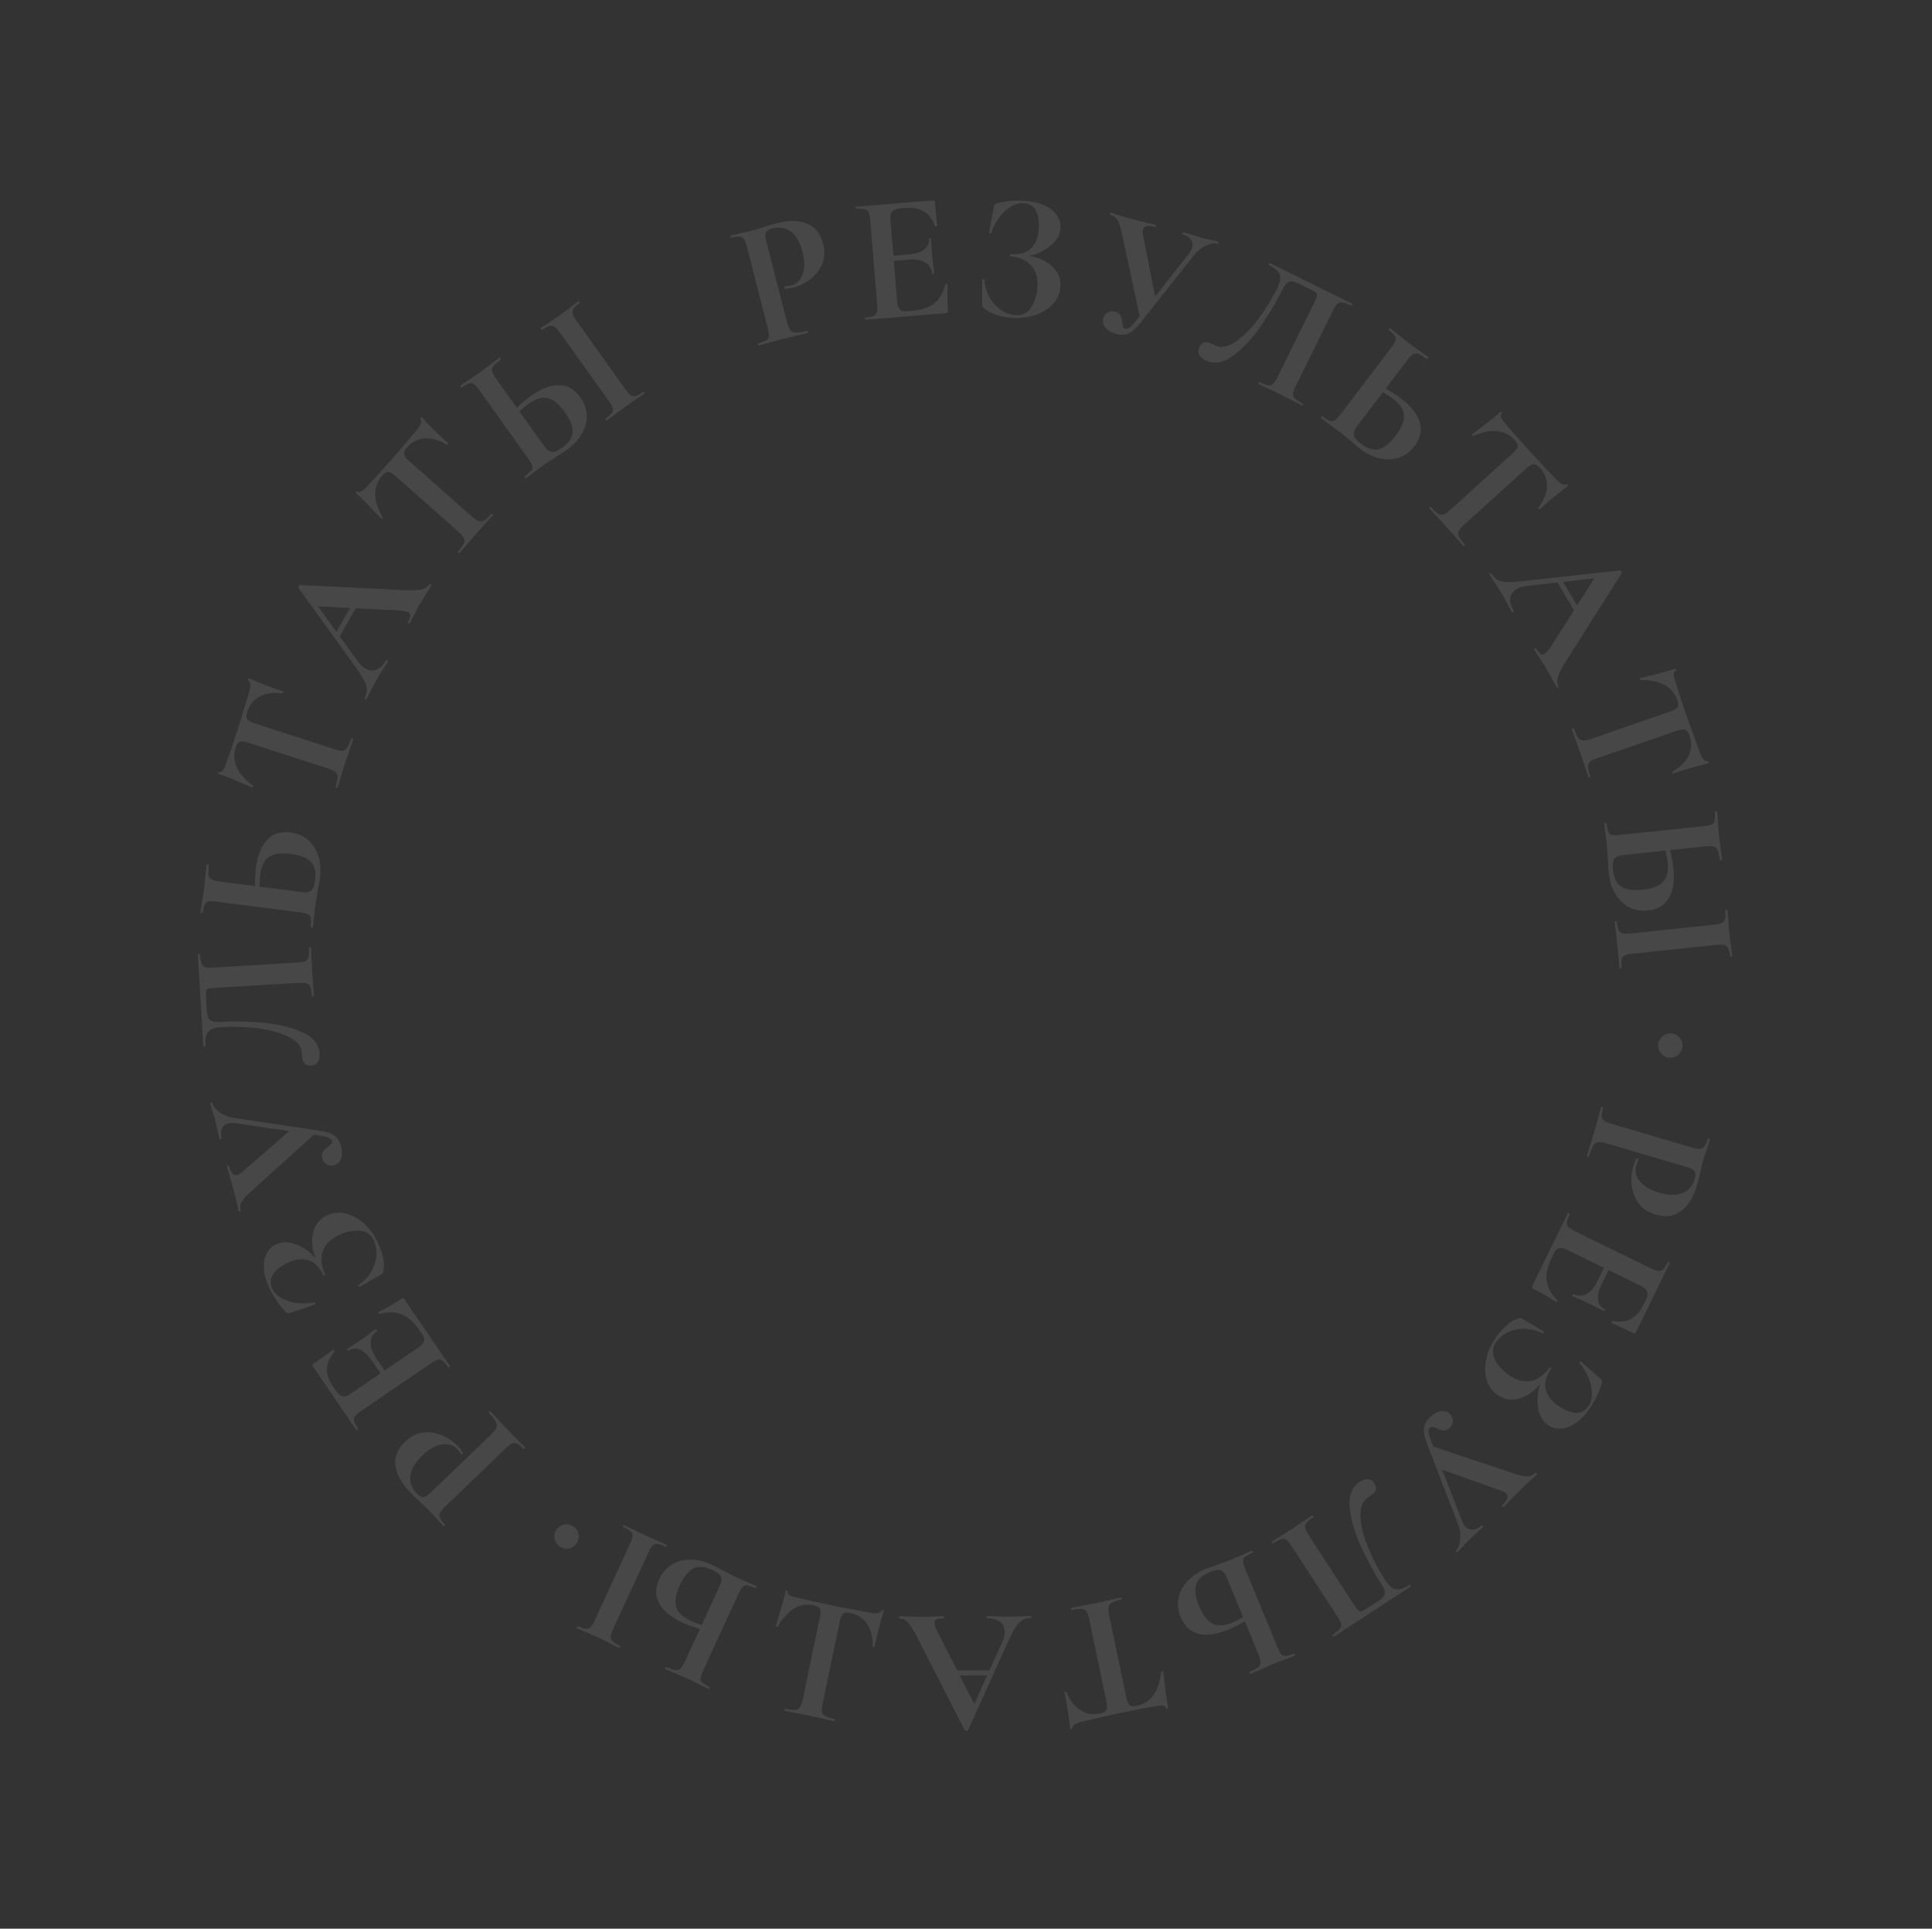 <?xml version="1.0" encoding="UTF-8"?> <svg xmlns="http://www.w3.org/2000/svg" width="571" height="570" viewBox="0 0 571 570" fill="none"><rect x="0" y="0" width="571" height="570" fill="#333333" stroke="none"/> <g opacity="0.1"> <path d="M474.823 337.909C473.725 337.586 472.884 337.469 472.298 337.558C471.747 337.657 471.273 338.002 470.875 338.593C470.468 339.219 470.047 340.27 469.613 341.745C469.583 341.848 469.465 341.869 469.259 341.808C469.053 341.748 468.965 341.666 468.996 341.563C469.409 340.157 469.749 339.064 470.016 338.285L471.384 333.823L472.437 330.051C472.605 329.354 472.86 328.423 473.203 327.256C473.233 327.154 473.351 327.132 473.557 327.193C473.763 327.253 473.851 327.335 473.821 327.438C473.498 328.536 473.352 329.35 473.382 329.881C473.402 330.446 473.627 330.885 474.057 331.198C474.521 331.521 475.268 331.834 476.297 332.136L500.125 339.144C501.154 339.446 501.934 339.583 502.465 339.552C502.995 339.522 503.422 339.275 503.745 338.811C504.102 338.356 504.437 337.598 504.75 336.534C504.78 336.431 504.898 336.41 505.104 336.47C505.31 336.531 505.398 336.613 505.368 336.716L504.514 339.428C503.981 340.986 503.579 342.228 503.306 343.155C503.064 343.978 502.828 344.971 502.598 346.133C502.501 346.59 502.369 347.166 502.201 347.862C502.034 348.558 501.819 349.352 501.557 350.244C500.528 353.744 498.978 356.289 496.907 357.879C494.871 359.48 492.326 359.831 489.272 358.933C487.145 358.307 485.506 357.229 484.353 355.697C483.201 354.165 482.504 352.413 482.264 350.442C482.014 348.504 482.156 346.626 482.691 344.808C482.963 343.882 483.286 343.101 483.66 342.465C483.68 342.396 483.776 342.387 483.947 342.438C484.05 342.468 484.148 342.515 484.241 342.58C484.324 342.679 484.338 342.758 484.283 342.816C483.995 343.29 483.754 343.853 483.563 344.505C483.099 346.083 483.453 347.604 484.625 349.067C485.788 350.565 487.724 351.712 490.435 352.509C493.145 353.306 495.409 353.338 497.228 352.606C499.036 351.907 500.263 350.46 500.909 348.265C501.191 347.304 501.16 346.587 500.815 346.112C500.47 345.638 499.645 345.209 498.342 344.826L474.823 337.909Z" fill="white"></path> <path d="M460.289 384.271C460.354 384.302 460.354 384.382 460.292 384.511C460.244 384.607 460.173 384.672 460.077 384.705C459.998 384.785 459.942 384.818 459.91 384.802C457.561 383.256 455.358 381.981 453.302 380.976C453.045 380.851 452.876 380.708 452.794 380.549C452.745 380.406 452.791 380.189 452.932 379.9L463.341 358.597C463.388 358.5 463.508 358.499 463.7 358.593C463.893 358.688 463.966 358.783 463.919 358.879C463.417 359.908 463.136 360.686 463.077 361.214C463.002 361.775 463.15 362.245 463.522 362.626C463.925 363.022 464.609 363.455 465.573 363.926L487.888 374.829C488.852 375.3 489.598 375.565 490.126 375.624C490.655 375.684 491.117 375.511 491.513 375.108C491.941 374.72 492.399 374.028 492.886 373.032C492.933 372.936 493.053 372.935 493.245 373.029C493.438 373.123 493.511 373.218 493.464 373.315L483.479 393.75C483.322 394.072 483.099 394.162 482.81 394.02L476.353 390.985C476.288 390.953 476.287 390.834 476.349 390.625C476.396 390.449 476.475 390.368 476.587 390.383C478.702 390.779 480.507 390.587 482.004 389.805C483.5 389.024 484.735 387.637 485.708 385.645L486.415 384.199C486.885 383.235 487.022 382.426 486.824 381.772C486.626 381.118 486.093 380.58 485.226 380.156L475.394 375.352L473.439 379.352C472.529 381.216 472.151 382.803 472.307 384.113C472.463 385.423 473.12 386.36 474.276 386.925C474.373 386.973 474.382 387.076 474.303 387.237C474.209 387.43 474.114 387.503 474.017 387.456L469.703 385.288L467.366 384.206C466.242 383.736 465.359 383.345 464.716 383.031C464.652 382.999 464.667 382.887 464.761 382.694C464.855 382.502 464.935 382.421 464.999 382.452C466.316 383.096 467.596 383.084 468.837 382.417C470.095 381.798 471.187 380.54 472.113 378.645L474.044 374.692L463.152 369.37C462.22 368.915 461.443 368.754 460.82 368.888C460.198 369.022 459.698 369.474 459.321 370.245L458.544 371.836C457.319 374.342 456.852 376.601 457.143 378.614C457.433 380.626 458.482 382.512 460.289 384.271Z" fill="white"></path> <path d="M455.277 408.937C453.357 411.257 451.231 412.726 448.899 413.346C446.596 413.987 444.469 413.611 442.519 412.219C440.948 411.096 439.885 409.569 439.332 407.636C438.808 405.723 438.795 403.649 439.294 401.412C439.822 399.196 440.813 397.07 442.267 395.033C443.203 393.723 444.242 392.575 445.385 391.59C446.528 390.605 447.59 389.979 448.571 389.713C448.904 389.555 449.134 389.478 449.263 389.482C449.421 389.507 449.671 389.619 450.011 389.818L456.279 393.503C456.337 393.544 456.329 393.648 456.254 393.815C456.159 394.01 456.057 394.091 455.949 394.058C454.298 393.231 452.581 392.774 450.798 392.687C449.022 392.65 447.37 392.964 445.84 393.629C444.34 394.315 443.132 395.299 442.218 396.579C441.116 398.122 440.94 399.753 441.688 401.474C442.445 403.245 443.784 404.816 445.705 406.188C448.062 407.871 450.285 408.513 452.371 408.114C454.467 407.764 456.325 406.455 457.946 404.184C458.029 404.068 458.158 404.072 458.332 404.197C458.507 404.322 458.553 404.442 458.469 404.559C456.973 406.654 456.414 408.606 456.793 410.414C457.151 412.252 458.334 413.887 460.342 415.321C462.35 416.755 464.127 417.497 465.674 417.547C467.2 417.625 468.44 416.995 469.396 415.657C470.103 414.667 470.46 413.428 470.468 411.94C470.506 410.472 470.198 408.934 469.545 407.326C468.892 405.717 467.958 404.193 466.744 402.755C466.678 402.664 466.711 402.556 466.844 402.431C466.977 402.306 467.072 402.264 467.131 402.306L472.893 407.344C473.201 407.651 473.392 407.876 473.467 408.017C473.542 408.158 473.53 408.391 473.43 408.716C472.615 411.518 471.346 414.126 469.621 416.542C468.249 418.463 466.82 419.881 465.331 420.796C463.872 421.731 462.463 422.197 461.104 422.193C459.753 422.239 458.553 421.888 457.505 421.14C455.847 419.955 454.857 418.172 454.536 415.79C454.216 413.408 454.463 411.123 455.277 408.937Z" fill="white"></path> <path d="M430.695 458.734C430.618 458.809 430.505 458.77 430.355 458.616C430.205 458.463 430.168 458.348 430.245 458.274C430.987 457.549 431.43 456.442 431.575 454.951C431.718 453.511 431.508 452.042 430.944 450.543L421.784 426.725C421.047 424.845 420.737 423.324 420.852 422.162C420.967 421 421.562 419.895 422.636 418.845C423.686 417.821 424.755 417.227 425.844 417.063C426.934 416.899 427.841 417.188 428.565 417.93C429.09 418.467 429.36 419.103 429.377 419.836C429.418 420.595 429.119 421.287 428.48 421.912C427.865 422.512 427.255 422.782 426.649 422.725C426.068 422.692 425.4 422.495 424.646 422.132C424.142 421.923 423.727 421.779 423.399 421.699C423.071 421.67 422.791 421.768 422.561 421.993C422.305 422.243 422.187 422.633 422.206 423.165C422.249 423.722 422.467 424.533 422.859 425.6L423.595 427.506L447.965 435.649C449.502 436.148 450.675 436.377 451.485 436.336C452.294 436.346 453.069 435.988 453.811 435.264C453.863 435.214 453.963 435.266 454.113 435.419C454.263 435.573 454.312 435.674 454.261 435.724C453.698 436.274 453.289 436.649 453.034 436.848C452.216 437.546 451.193 438.495 449.965 439.694C448.148 441.468 446.676 442.955 445.549 444.155C445.242 444.506 444.858 444.906 444.397 445.356C444.346 445.406 444.245 445.354 444.095 445.2C443.946 445.047 443.896 444.945 443.947 444.895C445.534 443.346 445.94 442.175 445.165 441.382C444.865 441.075 444.376 440.803 443.696 440.568L426.244 434.365L432.096 449.419C432.39 450.181 432.762 450.793 433.212 451.253C433.837 451.893 434.579 452.167 435.44 452.077C436.276 452.011 437.115 451.566 437.96 450.741C438.011 450.691 438.112 450.743 438.261 450.896C438.411 451.05 438.461 451.152 438.41 451.202L436.645 452.85C435.623 453.748 434.728 454.572 433.96 455.321C433.397 455.871 432.834 456.471 432.269 457.122L430.695 458.734Z" fill="white"></path> <path d="M401.963 437.865C402.803 437.319 403.604 437.076 404.367 437.134C405.1 437.211 405.71 437.625 406.198 438.374C406.666 439.094 406.797 439.755 406.592 440.358C406.357 440.98 405.91 441.506 405.25 441.935L404.306 442.549C402.687 443.602 401.952 445.488 402.1 448.208C402.218 450.947 402.967 454 404.347 457.369C405.747 460.767 407.432 463.98 409.402 467.007C410.416 468.566 411.427 469.465 412.436 469.705C413.445 469.944 414.819 469.499 416.558 468.368C416.648 468.309 416.751 468.37 416.868 468.55C416.985 468.729 416.999 468.849 416.909 468.907L394.156 483.708C394.096 483.747 394.008 483.677 393.891 483.497C393.774 483.317 393.745 483.208 393.805 483.168C394.824 482.505 395.53 481.918 395.923 481.407C396.305 480.945 396.45 480.446 396.356 479.909C396.233 479.392 395.879 478.684 395.294 477.784L381.751 456.965C381.166 456.066 380.652 455.44 380.21 455.088C379.757 454.785 379.242 454.715 378.665 454.877C378.088 455.039 377.275 455.462 376.225 456.144C376.165 456.183 376.077 456.113 375.96 455.933C375.843 455.753 375.814 455.644 375.874 455.605C376.894 454.942 377.713 454.43 378.332 454.07L381.689 451.95L385.346 449.507C385.926 449.087 386.771 448.516 387.88 447.795C387.94 447.756 388.029 447.826 388.146 448.006C388.263 448.186 388.291 448.295 388.231 448.334C387.182 449.017 386.481 449.579 386.129 450.022C385.747 450.483 385.618 450.973 385.741 451.49C385.834 452.027 386.183 452.76 386.787 453.689L399.979 473.969C400.642 474.988 401.126 475.633 401.431 475.904C401.705 476.195 402.006 476.298 402.335 476.212C402.663 476.127 403.232 475.82 404.041 475.294L407.009 473.363C407.908 472.778 408.534 472.265 408.886 471.822C409.238 471.38 409.363 470.851 409.261 470.234C409.148 469.668 408.761 468.875 408.098 467.856C406.031 464.678 404.087 461.1 402.267 457.122C400.417 453.163 399.3 449.347 398.914 445.672C398.519 442.047 399.535 439.445 401.963 437.865Z" fill="white"></path> <path d="M363.107 481.599C359.602 483.044 356.638 483.453 354.214 482.828C351.804 482.236 350.047 480.6 348.943 477.922C348.153 476.004 347.937 474.121 348.296 472.271C348.669 470.454 349.552 468.794 350.944 467.292C352.303 465.803 354.057 464.616 356.206 463.73C357.066 463.376 358.095 463.01 359.293 462.632C359.723 462.455 360.424 462.186 361.396 461.823C362.382 461.494 363.239 461.18 363.967 460.88L367.12 459.522C367.801 459.203 368.753 458.791 369.976 458.287C370.075 458.246 370.166 458.325 370.248 458.523C370.329 458.722 370.321 458.841 370.222 458.882C369.125 459.412 368.382 459.814 367.993 460.091C367.584 460.414 367.386 460.824 367.398 461.322C367.39 461.867 367.611 462.685 368.061 463.776L377.526 486.738C377.975 487.829 378.372 488.556 378.714 488.918C379.056 489.279 379.486 489.431 380.004 489.372C380.488 489.327 381.306 489.106 382.457 488.709C382.524 488.682 382.597 488.767 382.679 488.966C382.761 489.164 382.769 489.277 382.703 489.304L380.203 490.277C378.787 490.783 377.517 491.268 376.392 491.731C375.301 492.181 373.943 492.779 372.317 493.527L369.51 494.742C369.444 494.769 369.37 494.683 369.289 494.485C369.207 494.287 369.199 494.174 369.265 494.147C370.527 493.549 371.379 493.082 371.821 492.745C372.262 492.408 372.503 491.961 372.544 491.403C372.584 490.844 372.38 490.02 371.93 488.929L367.903 479.158C366.161 480.186 364.562 481 363.107 481.599ZM357.61 464.602C355.329 465.543 353.954 466.806 353.486 468.391C353.031 470.01 353.335 472.108 354.398 474.687C355.488 477.332 356.791 479.039 358.307 479.807C359.803 480.621 361.774 480.524 364.221 479.516C365.081 479.161 366.138 478.629 367.392 477.919L362.507 466.065C362.098 465.074 361.56 464.425 360.892 464.12C360.192 463.828 359.098 463.989 357.61 464.602Z" fill="white"></path> <path d="M335.93 504.14C340.095 503.268 342.52 499.929 343.205 494.123C343.218 494.01 343.312 493.936 343.487 493.899C343.669 493.898 343.772 493.949 343.794 494.054C343.947 495.484 344.166 497.319 344.453 499.561C344.747 501.838 345.011 503.536 345.245 504.657C345.282 504.832 345.213 504.937 345.038 504.974C344.828 505.018 344.704 504.952 344.668 504.777C344.507 504.007 343.428 503.831 341.433 504.249C338.401 504.774 334.872 505.457 330.847 506.3C328.782 506.732 326.601 507.225 324.306 507.779L320.746 508.578C319.416 508.857 318.472 509.146 317.913 509.445C317.32 509.752 316.991 510.186 316.926 510.748C316.92 510.895 316.83 510.987 316.655 511.024C316.445 511.068 316.325 511.02 316.296 510.88C316.181 509.808 315.952 508.102 315.608 505.763C315.23 503.43 314.894 501.564 314.601 500.164C314.579 500.059 314.655 499.988 314.83 499.952C315.005 499.915 315.121 499.945 315.178 500.043C316.268 502.629 317.669 504.436 319.382 505.466C321.103 506.531 323.014 506.843 325.114 506.404C326.129 506.191 326.764 505.821 327.019 505.293C327.246 504.807 327.231 503.951 326.975 502.726L321.909 478.521C321.682 477.436 321.412 476.67 321.1 476.224C320.787 475.778 320.315 475.53 319.683 475.48C319.051 475.429 318.088 475.539 316.793 475.81C316.688 475.832 316.613 475.738 316.569 475.528C316.525 475.318 316.556 475.202 316.661 475.18C317.921 474.917 318.922 474.725 319.665 474.606L324.034 473.747L328.276 472.804C329.003 472.615 330.015 472.386 331.31 472.114C331.415 472.092 331.489 472.186 331.533 472.397C331.577 472.607 331.547 472.723 331.442 472.745C330.182 473.008 329.272 473.29 328.714 473.589C328.121 473.896 327.77 474.317 327.663 474.851C327.527 475.427 327.57 476.24 327.79 477.29L332.877 501.6C333.127 502.79 333.453 503.562 333.855 503.917C334.258 504.271 334.95 504.345 335.93 504.14Z" fill="white"></path> <path d="M265.955 478.313C265.776 478.314 265.686 478.207 265.686 477.992C265.685 477.777 265.774 477.67 265.953 477.67C266.668 477.668 267.777 477.701 269.279 477.768C270.853 477.836 271.979 477.869 272.659 477.867C273.553 477.865 274.644 477.826 275.931 477.751C277.147 477.677 278.112 477.639 278.827 477.637C278.97 477.636 279.042 477.744 279.043 477.958C279.043 478.173 278.972 478.28 278.829 478.281C277.899 478.283 277.238 478.374 276.845 478.554C276.416 478.769 276.203 479.128 276.204 479.628C276.205 480.236 276.566 481.254 277.284 482.683L282.891 493.666L292.44 493.641L296.227 485.21C296.689 484.172 296.919 483.205 296.917 482.311C296.913 481.024 296.464 480.024 295.568 479.311C294.636 478.598 293.402 478.243 291.864 478.247C291.685 478.248 291.596 478.141 291.595 477.926C291.594 477.712 291.684 477.604 291.862 477.604C292.506 477.602 293.436 477.635 294.652 477.704C296.011 477.772 297.191 477.805 298.193 477.802C299.158 477.8 300.32 477.761 301.679 477.686C302.895 477.611 303.878 477.573 304.629 477.571C304.772 477.571 304.844 477.678 304.845 477.893C304.845 478.107 304.774 478.215 304.631 478.215C303.63 478.217 302.79 478.416 302.111 478.811C301.433 479.242 300.755 479.977 300.078 481.016C299.402 482.091 298.601 483.666 297.676 485.743L286.101 511.36C286.03 511.467 285.869 511.521 285.619 511.522C285.333 511.522 285.172 511.469 285.136 511.362L271.658 485.004C270.4 482.468 269.358 480.718 268.533 479.755C267.708 478.792 266.849 478.311 265.955 478.313ZM291.746 495.145L283.646 495.166L287.959 503.63L291.746 495.145Z" fill="white"></path> <path d="M240.52 474.438C236.354 473.572 232.796 475.663 229.847 480.711C229.79 480.809 229.674 480.84 229.499 480.803C229.331 480.732 229.258 480.644 229.28 480.539C229.711 479.167 230.244 477.397 230.877 475.228C231.518 473.023 231.955 471.361 232.188 470.24C232.225 470.065 232.33 469.996 232.506 470.032C232.716 470.076 232.802 470.185 232.766 470.36C232.606 471.131 233.524 471.723 235.519 472.138C238.509 472.87 242.016 473.654 246.043 474.491C248.109 474.921 250.304 475.341 252.63 475.751L256.212 476.441C257.542 476.718 258.523 476.831 259.155 476.779C259.822 476.735 260.297 476.469 260.581 475.98C260.645 475.847 260.765 475.799 260.94 475.836C261.15 475.879 261.241 475.971 261.212 476.111C260.888 477.14 260.416 478.795 259.795 481.077C259.21 483.366 258.772 485.21 258.48 486.611C258.458 486.716 258.36 486.75 258.185 486.714C258.01 486.677 257.916 486.603 257.903 486.491C257.938 483.686 257.376 481.469 256.217 479.84C255.066 478.176 253.44 477.125 251.339 476.688C250.324 476.477 249.594 476.563 249.149 476.945C248.746 477.3 248.418 478.09 248.163 479.315L243.128 503.526C242.902 504.612 242.844 505.421 242.952 505.955C243.06 506.489 243.393 506.906 243.952 507.204C244.511 507.503 245.438 507.787 246.734 508.057C246.839 508.079 246.869 508.194 246.826 508.405C246.782 508.615 246.708 508.709 246.603 508.687C245.342 508.425 244.348 508.2 243.62 508.012L239.272 507.053L235.007 506.221C234.264 506.103 233.245 505.909 231.95 505.64C231.845 505.618 231.814 505.502 231.858 505.292C231.901 505.082 231.976 504.988 232.081 505.01C233.341 505.272 234.287 505.377 234.919 505.326C235.586 505.282 236.075 505.037 236.387 504.59C236.741 504.116 237.028 503.354 237.246 502.303L242.302 477.987C242.55 476.797 242.56 475.958 242.332 475.473C242.104 474.987 241.5 474.642 240.52 474.438Z" fill="white"></path> <path d="M201.795 479.568C198.352 477.982 196.035 476.088 194.844 473.886C193.639 471.717 193.642 469.316 194.854 466.685C195.722 464.801 196.956 463.362 198.556 462.367C200.141 461.404 201.958 460.922 204.006 460.92C206.022 460.903 208.085 461.381 210.197 462.354C211.041 462.743 212.009 463.248 213.101 463.869C213.524 464.064 214.198 464.394 215.125 464.86C216.037 465.359 216.851 465.773 217.565 466.103L220.706 467.49C221.403 467.772 222.352 468.189 223.554 468.743C223.652 468.788 223.655 468.908 223.566 469.103C223.476 469.298 223.382 469.373 223.285 469.328C222.151 468.884 221.35 468.614 220.883 468.517C220.368 468.437 219.932 468.571 219.575 468.918C219.171 469.283 218.722 470.002 218.228 471.074L207.837 493.632C207.344 494.704 207.081 495.488 207.049 495.985C207.017 496.483 207.198 496.901 207.593 497.24C207.955 497.565 208.674 498.014 209.748 498.587C209.813 498.617 209.801 498.73 209.711 498.924C209.621 499.119 209.544 499.202 209.479 499.172L207.065 498.001C205.731 497.308 204.511 496.707 203.407 496.198C202.335 495.704 200.972 495.116 199.318 494.433L196.519 493.202C196.454 493.172 196.466 493.06 196.556 492.865C196.646 492.67 196.723 492.588 196.788 492.618C198.085 493.136 199.007 493.443 199.554 493.537C200.101 493.632 200.593 493.504 201.03 493.154C201.466 492.804 201.932 492.093 202.425 491.021L206.847 481.423C204.908 480.845 203.224 480.227 201.795 479.568ZM210.513 463.976C208.271 462.944 206.41 462.795 204.93 463.531C203.434 464.299 202.103 465.949 200.936 468.483C199.739 471.081 199.375 473.197 199.843 474.83C200.264 476.481 201.676 477.86 204.08 478.967C204.924 479.356 206.034 479.769 207.408 480.205L212.771 468.56C213.22 467.586 213.33 466.75 213.099 466.053C212.836 465.342 211.974 464.649 210.513 463.976ZM186.169 456.306C186.633 455.299 186.888 454.531 186.935 454.002C186.983 453.472 186.816 453.021 186.436 452.65C186.024 452.263 185.298 451.83 184.258 451.351C184.161 451.306 184.157 451.186 184.247 450.991C184.337 450.797 184.43 450.722 184.528 450.766C185.6 451.26 186.437 451.665 187.039 451.982L190.719 453.737L194.347 455.349C195.012 455.615 195.896 456.003 197.001 456.512C197.066 456.542 197.053 456.654 196.963 456.849C196.874 457.044 196.796 457.126 196.731 457.096C195.692 456.618 194.891 456.347 194.329 456.285C193.767 456.223 193.3 456.382 192.928 456.762C192.509 457.16 192.075 457.846 191.626 458.82L181.235 481.378C180.786 482.353 180.555 483.112 180.54 483.657C180.493 484.186 180.676 484.645 181.088 485.031C181.485 485.451 182.204 485.9 183.243 486.378C183.308 486.408 183.296 486.521 183.206 486.716C183.116 486.911 183.039 486.993 182.974 486.963L180.365 485.703C178.901 484.949 177.714 484.363 176.805 483.944C175.798 483.48 174.532 482.937 173.008 482.314L170.501 481.218C170.404 481.173 170.4 481.053 170.49 480.858C170.579 480.663 170.673 480.588 170.77 480.633C171.777 481.097 172.569 481.344 173.146 481.373C173.723 481.403 174.205 481.211 174.592 480.799C174.964 480.419 175.374 479.742 175.823 478.767L186.169 456.306Z" fill="white"></path> <path d="M145.166 423.914C145.99 423.121 146.509 422.448 146.722 421.896C146.909 421.368 146.845 420.785 146.528 420.147C146.187 419.483 145.483 418.597 144.417 417.488C144.343 417.411 144.383 417.298 144.537 417.149C144.692 417.001 144.806 416.965 144.881 417.042C145.897 418.099 146.678 418.936 147.222 419.553L150.42 422.953L153.173 425.738C153.695 426.229 154.377 426.912 155.22 427.788C155.295 427.866 155.255 427.979 155.1 428.127C154.945 428.276 154.831 428.312 154.757 428.235C153.963 427.41 153.328 426.879 152.852 426.642C152.352 426.38 151.859 426.358 151.374 426.576C150.864 426.819 150.222 427.312 149.449 428.056L131.551 445.277C130.778 446.021 130.273 446.63 130.037 447.106C129.8 447.582 129.803 448.076 130.046 448.586C130.263 449.122 130.756 449.789 131.525 450.587C131.599 450.665 131.559 450.778 131.405 450.927C131.25 451.075 131.135 451.111 131.061 451.034L129.129 448.948C128.039 447.713 127.16 446.747 126.491 446.052C125.896 445.433 125.15 444.736 124.255 443.96C123.907 443.65 123.472 443.249 122.95 442.759C122.428 442.268 121.845 441.688 121.201 441.018C118.671 438.389 117.229 435.782 116.875 433.195C116.494 430.633 117.451 428.249 119.744 426.042C121.342 424.505 123.091 423.615 124.993 423.374C126.895 423.132 128.761 423.396 130.593 424.165C132.399 424.908 133.96 425.962 135.274 427.328C135.943 428.024 136.462 428.691 136.829 429.331C136.878 429.382 136.839 429.47 136.71 429.594C136.632 429.668 136.543 429.73 136.441 429.778C136.314 429.801 136.238 429.774 136.215 429.698C135.946 429.212 135.576 428.725 135.105 428.235C133.964 427.05 132.468 426.604 130.616 426.897C128.739 427.164 126.783 428.277 124.747 430.236C122.711 432.195 121.561 434.145 121.296 436.088C121.006 438.004 121.654 439.787 123.241 441.437C123.935 442.158 124.574 442.487 125.157 442.422C125.74 442.357 126.521 441.854 127.5 440.912L145.166 423.914Z" fill="white"></path> <path d="M112.179 388.341C112.12 388.382 112.05 388.343 111.97 388.225C111.909 388.136 111.888 388.042 111.907 387.943C111.876 387.834 111.876 387.769 111.905 387.749C114.411 386.473 116.61 385.19 118.5 383.901C118.737 383.739 118.944 383.663 119.123 383.671C119.272 383.699 119.437 383.846 119.619 384.112L132.978 403.7C133.038 403.789 132.98 403.894 132.802 404.015C132.625 404.135 132.506 404.152 132.446 404.063C131.801 403.117 131.264 402.488 130.834 402.175C130.384 401.833 129.902 401.729 129.387 401.863C128.844 402.018 128.128 402.397 127.242 403.002L106.723 416.996C105.837 417.6 105.237 418.117 104.924 418.547C104.611 418.977 104.532 419.464 104.687 420.008C104.812 420.572 105.187 421.312 105.811 422.228C105.872 422.316 105.813 422.421 105.636 422.542C105.459 422.663 105.34 422.679 105.279 422.59L92.464 403.8C92.263 403.504 92.295 403.266 92.561 403.085L98.395 398.976C98.454 398.936 98.559 398.994 98.709 399.151C98.839 399.279 98.87 399.388 98.802 399.478C97.41 401.119 96.684 402.783 96.623 404.47C96.561 406.157 97.155 407.916 98.404 409.748L99.311 411.078C99.915 411.964 100.551 412.483 101.217 412.635C101.883 412.786 102.615 412.59 103.413 412.046L112.453 405.88L109.945 402.202C108.776 400.489 107.584 399.375 106.368 398.862C105.153 398.349 104.013 398.456 102.95 399.181C102.861 399.242 102.766 399.198 102.666 399.05C102.545 398.873 102.529 398.754 102.617 398.694L106.636 396.018L108.733 394.523C109.697 393.778 110.475 393.205 111.066 392.802C111.125 392.762 111.215 392.83 111.336 393.007C111.457 393.185 111.487 393.293 111.428 393.334C110.217 394.16 109.594 395.277 109.559 396.686C109.475 398.086 110.027 399.657 111.216 401.4L113.694 405.034L123.71 398.204C124.567 397.619 125.091 397.023 125.283 396.416C125.475 395.809 125.329 395.151 124.846 394.442L123.848 392.98C122.277 390.675 120.545 389.151 118.652 388.407C116.76 387.663 114.602 387.641 112.179 388.341Z" fill="white"></path> <path d="M93.272 371.876C92.202 369.061 91.972 366.486 92.583 364.152C93.162 361.833 94.538 360.168 96.711 359.159C98.463 358.345 100.315 358.175 102.27 358.647C104.192 359.135 106.002 360.147 107.702 361.684C109.369 363.236 110.73 365.147 111.785 367.417C112.463 368.877 112.948 370.347 113.241 371.827C113.535 373.308 113.555 374.54 113.303 375.525C113.276 375.892 113.229 376.131 113.162 376.241C113.063 376.366 112.842 376.528 112.5 376.726L106.204 380.36C106.139 380.39 106.052 380.332 105.945 380.185C105.822 380.005 105.801 379.877 105.884 379.799C107.417 378.771 108.662 377.503 109.617 375.995C110.525 374.469 111.067 372.877 111.243 371.218C111.386 369.574 111.127 368.038 110.464 366.611C109.666 364.892 108.333 363.934 106.467 363.736C104.553 363.521 102.526 363.911 100.385 364.905C97.758 366.125 96.104 367.741 95.421 369.754C94.692 371.748 94.915 374.011 96.09 376.541C96.15 376.67 96.083 376.781 95.888 376.871C95.694 376.961 95.566 376.942 95.506 376.812C94.421 374.477 92.999 373.028 91.239 372.465C89.465 371.87 87.458 372.092 85.22 373.131C82.982 374.171 81.46 375.351 80.654 376.672C79.833 377.96 79.769 379.35 80.462 380.842C80.974 381.945 81.876 382.867 83.166 383.608C84.424 384.364 85.914 384.855 87.636 385.081C89.357 385.306 91.143 385.246 92.993 384.899C93.105 384.887 93.183 384.969 93.226 385.146C93.269 385.323 93.258 385.427 93.193 385.457L85.968 387.985C85.549 388.101 85.259 388.156 85.099 388.152C84.939 388.147 84.743 388.021 84.51 387.775C82.474 385.684 80.831 383.293 79.581 380.601C78.587 378.46 78.059 376.517 77.997 374.771C77.903 373.04 78.193 371.585 78.867 370.404C79.494 369.206 80.391 368.336 81.558 367.794C83.407 366.935 85.446 366.954 87.677 367.85C89.907 368.747 91.772 370.088 93.272 371.876Z" fill="white"></path> <path d="M62.127 326.137C62.1 326.033 62.19 325.954 62.398 325.899C62.605 325.844 62.722 325.869 62.75 325.973C63.015 326.975 63.76 327.906 64.986 328.766C66.168 329.6 67.55 330.141 69.132 330.389L94.373 334.15C96.372 334.435 97.849 334.914 98.803 335.586C99.757 336.259 100.427 337.321 100.81 338.773C101.185 340.191 101.175 341.414 100.781 342.443C100.388 343.472 99.689 344.119 98.687 344.384C97.961 344.576 97.274 344.498 96.628 344.151C95.947 343.813 95.492 343.212 95.263 342.348C95.044 341.518 95.109 340.854 95.458 340.354C95.772 339.864 96.273 339.381 96.961 338.903C97.39 338.568 97.72 338.277 97.951 338.031C98.138 337.76 98.191 337.468 98.108 337.157C98.017 336.811 97.736 336.516 97.264 336.271C96.757 336.035 95.944 335.824 94.822 335.64L92.802 335.342L73.71 352.538C72.519 353.63 71.742 354.538 71.378 355.263C70.971 355.962 70.9 356.813 71.165 357.816C71.184 357.885 71.089 357.947 70.882 358.002C70.674 358.057 70.561 358.049 70.543 357.98C70.342 357.22 70.218 356.679 70.17 356.359C69.965 355.303 69.643 353.946 69.205 352.286C68.556 349.831 67.987 347.818 67.497 346.246C67.344 345.805 67.185 345.274 67.02 344.652C67.002 344.583 67.097 344.521 67.304 344.466C67.512 344.411 67.625 344.418 67.643 344.487C68.209 346.631 69.028 347.561 70.1 347.278C70.515 347.168 70.993 346.876 71.533 346.4L85.527 334.268L69.544 331.945C68.735 331.826 68.02 331.848 67.398 332.013C66.533 332.241 65.929 332.752 65.584 333.546C65.23 334.306 65.203 335.256 65.505 336.397C65.523 336.466 65.428 336.528 65.221 336.583C65.013 336.638 64.901 336.63 64.882 336.561L64.317 334.214C64.039 332.882 63.763 331.697 63.489 330.66C63.288 329.899 63.043 329.113 62.755 328.302L62.127 326.137Z" fill="white"></path> <path d="M94.456 311.488C94.515 312.488 94.331 313.305 93.903 313.939C93.473 314.538 92.812 314.864 91.919 314.917C91.063 314.968 90.423 314.756 90.001 314.28C89.576 313.767 89.34 313.119 89.293 312.333L89.226 311.209C89.111 309.281 87.835 307.709 85.398 306.494C82.959 305.242 79.934 304.383 76.324 303.918C72.678 303.455 69.052 303.331 65.447 303.546C63.59 303.657 62.309 304.092 61.602 304.851C60.895 305.609 60.603 307.024 60.726 309.094C60.733 309.202 60.629 309.261 60.415 309.274C60.2 309.287 60.09 309.24 60.084 309.133L58.467 282.038C58.462 281.967 58.568 281.924 58.782 281.912C58.996 281.899 59.105 281.928 59.109 282C59.182 283.213 59.343 284.117 59.594 284.711C59.806 285.272 60.169 285.644 60.681 285.829C61.192 285.977 61.982 286.02 63.053 285.956L87.846 284.476C88.917 284.412 89.715 284.275 90.239 284.065C90.726 283.821 91.042 283.408 91.186 282.826C91.331 282.244 91.366 281.328 91.291 280.079C91.287 280.007 91.392 279.965 91.606 279.953C91.82 279.94 91.93 279.969 91.934 280.041C92.006 281.254 92.046 282.219 92.053 282.935L92.236 286.901L92.551 291.289C92.63 292 92.708 293.017 92.787 294.338C92.791 294.409 92.686 294.451 92.472 294.464C92.258 294.477 92.149 294.447 92.144 294.376C92.07 293.127 91.927 292.239 91.717 291.715C91.504 291.154 91.143 290.8 90.632 290.651C90.12 290.466 89.31 290.407 88.204 290.473L64.054 291.915C62.84 291.987 62.04 292.089 61.654 292.219C61.265 292.314 61.027 292.525 60.939 292.853C60.851 293.181 60.836 293.826 60.894 294.79L61.105 298.324C61.169 299.395 61.306 300.193 61.516 300.718C61.727 301.243 62.125 301.613 62.711 301.829C63.259 302.011 64.14 302.066 65.354 301.994C69.138 301.768 73.209 301.847 77.567 302.232C81.922 302.581 85.793 303.496 89.177 304.978C92.523 306.427 94.283 308.596 94.456 311.488Z" fill="white"></path> <path d="M75.639 256.496C76.123 252.736 77.237 249.959 78.982 248.164C80.692 246.365 82.983 245.65 85.856 246.019C87.914 246.284 89.656 247.031 91.085 248.26C92.478 249.485 93.481 251.074 94.095 253.028C94.714 254.946 94.875 257.058 94.579 259.364C94.46 260.286 94.268 261.361 94.002 262.589C93.942 263.05 93.829 263.792 93.661 264.817C93.458 265.836 93.306 266.736 93.206 267.516L92.821 270.928C92.761 271.678 92.647 272.709 92.478 274.021C92.464 274.127 92.351 274.167 92.138 274.139C91.925 274.112 91.826 274.045 91.839 273.939C91.923 272.724 91.942 271.879 91.895 271.404C91.817 270.889 91.559 270.513 91.12 270.277C90.651 270 89.831 269.787 88.661 269.636L64.027 266.469C62.857 266.318 62.029 266.302 61.545 266.42C61.062 266.538 60.717 266.836 60.511 267.315C60.31 267.757 60.096 268.577 59.87 269.774C59.861 269.845 59.75 269.867 59.537 269.839C59.325 269.812 59.223 269.763 59.232 269.692L59.627 267.039C59.89 265.558 60.098 264.215 60.253 263.009C60.404 261.838 60.558 260.362 60.715 258.579L61.052 255.54C61.061 255.469 61.172 255.447 61.385 255.474C61.597 255.502 61.699 255.551 61.69 255.622C61.583 257.014 61.566 257.985 61.64 258.536C61.713 259.086 61.982 259.517 62.447 259.829C62.912 260.142 63.729 260.373 64.9 260.523L75.381 261.871C75.353 259.848 75.439 258.057 75.639 256.496ZM93.126 260.15C93.44 257.703 93.025 255.883 91.881 254.69C90.7 253.493 88.727 252.716 85.96 252.361C83.123 251.996 80.995 252.281 79.577 253.216C78.127 254.112 77.234 255.872 76.897 258.496C76.778 259.419 76.716 260.601 76.711 262.042L89.427 263.677C90.491 263.814 91.321 263.668 91.917 263.24C92.517 262.777 92.92 261.747 93.126 260.15Z" fill="white"></path> <path d="M69.664 220.879C68.353 224.928 70.049 228.691 74.75 232.166C74.841 232.233 74.859 232.352 74.804 232.522C74.715 232.681 74.62 232.744 74.518 232.711C73.201 232.135 71.498 231.415 69.409 230.551C67.287 229.676 65.681 229.062 64.593 228.71C64.422 228.655 64.365 228.543 64.42 228.372C64.486 228.168 64.604 228.094 64.774 228.149C65.523 228.391 66.211 227.542 66.838 225.603C67.887 222.71 69.045 219.307 70.311 215.394C70.961 213.387 71.615 211.249 72.273 208.982L73.346 205.495C73.764 204.202 73.982 203.238 73.999 202.605C74.027 201.937 73.813 201.436 73.358 201.101C73.233 201.023 73.198 200.899 73.253 200.728C73.319 200.524 73.42 200.444 73.556 200.488C74.544 200.921 76.138 201.568 78.34 202.431C80.552 203.26 82.339 203.894 83.7 204.335C83.802 204.368 83.826 204.469 83.771 204.64C83.716 204.81 83.632 204.895 83.519 204.896C80.734 204.559 78.469 204.878 76.725 205.855C74.946 206.821 73.727 208.324 73.066 210.366C72.747 211.352 72.753 212.087 73.085 212.571C73.395 213.009 74.145 213.421 75.335 213.806L98.863 221.42C99.918 221.761 100.717 221.907 101.259 221.857C101.802 221.807 102.251 221.52 102.609 220.997C102.966 220.474 103.348 219.582 103.756 218.324C103.789 218.221 103.907 218.203 104.112 218.27C104.316 218.336 104.401 218.42 104.368 218.522C103.972 219.747 103.641 220.711 103.376 221.414L101.954 225.634L100.667 229.784C100.47 230.51 100.168 231.502 99.76 232.761C99.727 232.863 99.609 232.881 99.405 232.815C99.2 232.749 99.115 232.665 99.148 232.563C99.544 231.338 99.751 230.409 99.768 229.775C99.796 229.108 99.605 228.595 99.195 228.237C98.761 227.833 98.034 227.466 97.014 227.136L73.384 219.489C72.227 219.115 71.395 219.015 70.887 219.189C70.38 219.363 69.972 219.926 69.664 220.879Z" fill="white"></path> <path d="M126.891 172.727C126.98 172.571 127.118 172.547 127.304 172.653C127.49 172.76 127.539 172.891 127.45 173.046C127.096 173.667 126.515 174.612 125.708 175.881C124.866 177.212 124.276 178.172 123.939 178.762C123.496 179.539 122.986 180.504 122.41 181.657C121.869 182.748 121.421 183.605 121.066 184.226C120.995 184.35 120.867 184.359 120.68 184.252C120.494 184.146 120.436 184.031 120.507 183.906C120.968 183.099 121.219 182.48 121.259 182.05C121.285 181.571 121.081 181.207 120.646 180.959C120.118 180.657 119.056 180.463 117.459 180.374L105.143 179.766L100.408 188.058L105.833 195.541C106.503 196.459 107.226 197.14 108.003 197.583C109.121 198.222 110.212 198.33 111.277 197.908C112.359 197.456 113.281 196.561 114.044 195.226C114.132 195.071 114.27 195.046 114.456 195.153C114.642 195.259 114.691 195.39 114.603 195.545C114.283 196.104 113.791 196.894 113.126 197.914C112.39 199.059 111.774 200.066 111.277 200.936C110.799 201.774 110.253 202.801 109.642 204.017C109.101 205.108 108.644 205.98 108.272 206.632C108.201 206.756 108.072 206.765 107.886 206.659C107.7 206.552 107.642 206.437 107.713 206.313C108.209 205.443 108.455 204.616 108.451 203.831C108.415 203.028 108.115 202.074 107.551 200.97C106.957 199.848 105.989 198.369 104.649 196.533L88.201 173.736C88.144 173.621 88.177 173.455 88.301 173.237C88.443 172.989 88.569 172.876 88.68 172.898L118.249 174.339C121.075 174.512 123.11 174.48 124.357 174.244C125.603 174.009 126.448 173.503 126.891 172.727ZM99.45 186.707L103.466 179.673L93.978 179.197L99.45 186.707Z" fill="white"></path> <path d="M112.968 140.531C110.15 143.72 110.201 147.846 113.123 152.911C113.18 153.008 113.149 153.124 113.03 153.258C112.885 153.369 112.772 153.388 112.692 153.317C111.715 152.263 110.441 150.922 108.872 149.296C107.275 147.646 106.049 146.442 105.191 145.685C105.057 145.566 105.049 145.44 105.168 145.306C105.31 145.145 105.448 145.124 105.582 145.242C106.171 145.763 107.141 145.26 108.491 143.733C110.608 141.5 113.029 138.843 115.753 135.761C117.15 134.18 118.604 132.482 120.113 130.666L122.489 127.898C123.389 126.88 123.973 126.084 124.242 125.51C124.534 124.909 124.539 124.364 124.255 123.875C124.172 123.753 124.189 123.625 124.308 123.491C124.45 123.331 124.574 123.298 124.682 123.392C125.414 124.183 126.618 125.414 128.291 127.084C129.989 128.728 131.373 130.023 132.445 130.971C132.525 131.042 132.506 131.144 132.388 131.278C132.269 131.412 132.158 131.457 132.054 131.413C129.636 129.991 127.432 129.379 125.443 129.578C123.427 129.753 121.708 130.644 120.287 132.252C119.6 133.029 119.312 133.705 119.424 134.281C119.532 134.806 120.055 135.484 120.993 136.313L139.521 152.691C140.352 153.425 141.026 153.877 141.543 154.048C142.06 154.219 142.587 154.136 143.124 153.799C143.66 153.462 144.367 152.797 145.243 151.806C145.314 151.726 145.43 151.757 145.591 151.899C145.752 152.041 145.797 152.152 145.726 152.232C144.873 153.197 144.184 153.949 143.66 154.488L140.671 157.788L137.834 161.079C137.363 161.665 136.69 162.454 135.813 163.446C135.742 163.526 135.626 163.495 135.466 163.353C135.305 163.211 135.26 163.1 135.331 163.019C136.184 162.055 136.744 161.286 137.013 160.712C137.305 160.111 137.335 159.564 137.102 159.072C136.866 158.529 136.346 157.903 135.542 157.192L116.934 140.743C116.023 139.938 115.3 139.513 114.765 139.47C114.23 139.427 113.631 139.781 112.968 140.531Z" fill="white"></path> <path d="M156.866 117.032C159.951 114.828 162.744 113.755 165.247 113.813C167.729 113.842 169.812 115.035 171.495 117.392C172.701 119.08 173.34 120.865 173.41 122.748C173.46 124.602 172.978 126.419 171.964 128.199C170.979 129.957 169.541 131.512 167.649 132.863C166.893 133.404 165.974 133.994 164.893 134.635C164.515 134.905 163.894 135.327 163.029 135.901C162.144 136.445 161.381 136.946 160.741 137.404L157.978 139.443C157.388 139.909 156.555 140.526 155.478 141.295C155.391 141.358 155.285 141.302 155.16 141.127C155.035 140.952 155.016 140.834 155.104 140.772C156.051 140.007 156.683 139.445 156.999 139.088C157.323 138.68 157.423 138.235 157.298 137.753C157.182 137.221 156.781 136.475 156.095 135.515L141.657 115.306C140.971 114.345 140.42 113.728 140.004 113.454C139.589 113.179 139.135 113.13 138.645 113.304C138.183 113.458 137.437 113.859 136.406 114.508C136.348 114.55 136.257 114.483 136.132 114.308C136.007 114.134 135.974 114.026 136.032 113.984L138.246 112.469C139.509 111.654 140.636 110.893 141.625 110.186C142.586 109.5 143.772 108.608 145.186 107.511L147.642 105.69C147.701 105.648 147.792 105.714 147.917 105.889C148.042 106.064 148.075 106.172 148.017 106.213C146.923 107.082 146.2 107.731 145.847 108.159C145.493 108.587 145.36 109.078 145.448 109.631C145.535 110.184 145.922 110.94 146.608 111.9L152.751 120.499C154.214 119.102 155.586 117.946 156.866 117.032ZM166.084 132.333C168.092 130.899 169.144 129.357 169.239 127.706C169.314 126.027 168.54 124.052 166.919 121.782C165.256 119.455 163.599 118.089 161.948 117.686C160.306 117.233 158.409 117.776 156.255 119.314C155.499 119.855 154.59 120.613 153.53 121.59L160.983 132.022C161.607 132.895 162.278 133.404 162.998 133.55C163.746 133.674 164.775 133.269 166.084 132.333ZM184.815 114.996C185.459 115.898 186 116.501 186.436 116.804C186.873 117.108 187.347 117.187 187.858 117.041C188.399 116.875 189.134 116.459 190.066 115.794C190.153 115.732 190.259 115.788 190.384 115.962C190.508 116.137 190.527 116.255 190.44 116.318C189.48 117.004 188.713 117.53 188.139 117.896L184.791 120.222L181.592 122.573C181.031 123.018 180.255 123.594 179.266 124.301C179.208 124.342 179.116 124.276 178.992 124.101C178.867 123.926 178.834 123.818 178.892 123.777C179.823 123.112 180.455 122.55 180.787 122.093C181.12 121.636 181.213 121.151 181.068 120.64C180.931 120.079 180.55 119.362 179.926 118.489L165.489 98.28C164.865 97.407 164.32 96.829 163.855 96.546C163.418 96.243 162.93 96.174 162.389 96.341C161.828 96.478 161.082 96.879 160.151 97.544C160.093 97.586 160.001 97.519 159.876 97.345C159.752 97.17 159.718 97.062 159.777 97.021L162.165 95.38C163.545 94.482 164.642 93.742 165.457 93.16C166.359 92.516 167.459 91.686 168.756 90.672L170.95 89.038C171.038 88.975 171.144 89.031 171.268 89.206C171.393 89.381 171.412 89.499 171.325 89.561C170.423 90.206 169.816 90.771 169.504 91.258C169.192 91.744 169.119 92.258 169.286 92.798C169.431 93.309 169.816 94.002 170.44 94.874L184.815 114.996Z" fill="white"></path> <path d="M232.612 95.258C232.896 96.366 233.226 97.149 233.602 97.607C233.968 98.03 234.507 98.261 235.219 98.3C235.965 98.33 237.083 98.154 238.573 97.772C238.676 97.746 238.755 97.836 238.808 98.044C238.862 98.252 238.836 98.369 238.732 98.396C237.312 98.76 236.199 99.027 235.393 99.196L230.859 100.303L227.08 101.328C226.396 101.54 225.465 101.797 224.287 102.099C224.183 102.126 224.104 102.035 224.051 101.827C223.998 101.619 224.023 101.502 224.127 101.475C225.236 101.191 226.01 100.9 226.451 100.603C226.926 100.296 227.188 99.879 227.237 99.349C227.277 98.785 227.164 97.984 226.897 96.944L220.73 72.886C220.463 71.847 220.181 71.107 219.884 70.666C219.586 70.225 219.155 69.985 218.591 69.945C218.018 69.871 217.195 69.971 216.121 70.246C216.017 70.273 215.939 70.182 215.885 69.974C215.832 69.766 215.857 69.649 215.961 69.623L218.729 68.969C220.34 68.629 221.613 68.34 222.548 68.1C223.38 67.887 224.354 67.582 225.47 67.185C225.912 67.035 226.474 66.854 227.158 66.641C227.842 66.429 228.635 66.208 229.535 65.977C233.069 65.071 236.048 65.101 238.474 66.066C240.891 66.997 242.495 69.004 243.285 72.088C243.836 74.235 243.747 76.196 243.021 77.97C242.294 79.743 241.145 81.238 239.574 82.453C238.037 83.659 236.351 84.498 234.515 84.968C233.579 85.208 232.743 85.33 232.006 85.335C231.937 85.352 231.88 85.275 231.835 85.101C231.809 84.997 231.799 84.889 231.807 84.776C231.85 84.654 231.911 84.602 231.989 84.619C232.544 84.624 233.15 84.543 233.809 84.374C235.402 83.965 236.528 82.883 237.185 81.127C237.877 79.362 237.872 77.112 237.171 74.375C236.469 71.638 235.338 69.676 233.779 68.488C232.254 67.292 230.383 66.978 228.166 67.546C227.196 67.795 226.595 68.189 226.364 68.728C226.133 69.267 226.187 70.195 226.524 71.511L232.612 95.258Z" fill="white"></path> <path d="M279.431 83.993C279.425 83.922 279.493 83.88 279.636 83.868C279.743 83.859 279.835 83.888 279.912 83.953C280.022 83.98 280.078 84.011 280.081 84.047C279.954 86.856 279.985 89.401 280.173 91.682C280.196 91.968 280.161 92.186 280.065 92.337C279.967 92.453 279.758 92.524 279.437 92.55L255.807 94.501C255.701 94.51 255.638 94.407 255.621 94.193C255.603 93.979 255.648 93.868 255.755 93.859C256.895 93.765 257.707 93.608 258.192 93.389C258.712 93.166 259.04 92.799 259.177 92.285C259.311 91.736 259.334 90.926 259.246 89.857L257.203 65.105C257.115 64.035 256.961 63.259 256.742 62.775C256.522 62.29 256.138 61.981 255.589 61.847C255.036 61.677 254.208 61.638 253.103 61.729C252.996 61.738 252.934 61.636 252.916 61.422C252.898 61.208 252.943 61.096 253.05 61.088L275.717 59.217C276.074 59.188 276.265 59.333 276.292 59.654L276.985 66.755C276.991 66.827 276.889 66.889 276.678 66.942C276.503 66.993 276.393 66.966 276.348 66.862C275.607 64.842 274.519 63.389 273.082 62.502C271.645 61.616 269.822 61.264 267.612 61.447L266.008 61.579C264.939 61.667 264.174 61.964 263.714 62.468C263.253 62.973 263.062 63.706 263.142 64.668L264.042 75.575L268.479 75.208C270.546 75.038 272.103 74.55 273.149 73.746C274.195 72.942 274.665 71.899 274.559 70.616C274.55 70.509 274.635 70.448 274.813 70.433C275.027 70.416 275.138 70.46 275.147 70.567L275.491 75.383L275.756 77.945C275.927 79.151 276.042 80.11 276.101 80.823C276.107 80.894 276.003 80.939 275.789 80.956C275.575 80.974 275.465 80.947 275.459 80.876C275.339 79.415 274.674 78.321 273.466 77.596C272.291 76.831 270.652 76.536 268.549 76.71L264.165 77.071L265.162 89.153C265.248 90.187 265.507 90.937 265.94 91.404C266.373 91.87 267.018 92.068 267.873 91.998L269.637 91.852C272.417 91.623 274.598 90.869 276.179 89.59C277.76 88.311 278.844 86.445 279.431 83.993Z" fill="white"></path> <path d="M304.059 75.614C307.034 76.084 309.382 77.165 311.103 78.856C312.827 80.511 313.587 82.533 313.383 84.92C313.218 86.844 312.444 88.537 311.063 89.997C309.684 91.422 307.906 92.49 305.727 93.201C303.552 93.876 301.217 94.106 298.723 93.892C297.119 93.755 295.602 93.445 294.172 92.963C292.742 92.482 291.662 91.887 290.933 91.178C290.628 90.973 290.444 90.813 290.382 90.7C290.323 90.552 290.292 90.28 290.29 89.885L290.268 82.615C290.274 82.543 290.368 82.498 290.549 82.477C290.766 82.46 290.887 82.506 290.914 82.616C291.043 84.458 291.524 86.168 292.358 87.747C293.231 89.293 294.343 90.555 295.695 91.533C297.049 92.475 298.511 93.013 300.079 93.147C301.967 93.309 303.461 92.63 304.561 91.109C305.699 89.555 306.369 87.603 306.57 85.251C306.818 82.365 306.238 80.126 304.831 78.534C303.463 76.909 301.39 75.977 298.61 75.739C298.468 75.727 298.406 75.614 298.424 75.4C298.442 75.186 298.523 75.085 298.665 75.097C301.231 75.317 303.195 74.804 304.558 73.557C305.957 72.313 306.762 70.462 306.973 68.003C307.184 65.545 306.917 63.637 306.171 62.281C305.462 60.928 304.288 60.181 302.649 60.041C301.437 59.937 300.189 60.261 298.904 61.012C297.623 61.727 296.456 62.776 295.404 64.157C294.352 65.539 293.517 67.118 292.898 68.896C292.853 69 292.743 69.026 292.568 68.975C292.393 68.924 292.309 68.863 292.315 68.792L293.714 61.267C293.822 60.845 293.918 60.566 294.001 60.43C294.084 60.293 294.291 60.185 294.621 60.106C297.447 59.379 300.339 59.143 303.296 59.397C305.648 59.598 307.596 60.106 309.142 60.921C310.69 61.7 311.809 62.675 312.498 63.847C313.226 64.986 313.535 66.197 313.425 67.48C313.25 69.511 312.22 71.271 310.334 72.76C308.447 74.249 306.356 75.201 304.059 75.614Z" fill="white"></path> <path d="M360.089 71.428C360.193 71.456 360.217 71.574 360.161 71.781C360.105 71.988 360.025 72.078 359.922 72.05C358.92 71.781 357.742 71.963 356.386 72.598C355.073 73.208 353.916 74.137 352.913 75.386L337.083 95.401C335.84 96.992 334.689 98.034 333.631 98.527C332.572 99.02 331.318 99.071 329.867 98.681C328.452 98.3 327.396 97.682 326.7 96.829C326.004 95.975 325.79 95.047 326.06 94.045C326.255 93.32 326.664 92.764 327.287 92.376C327.919 91.953 328.667 91.858 329.53 92.091C330.359 92.314 330.903 92.701 331.162 93.252C331.43 93.769 331.6 94.444 331.672 95.278C331.749 95.817 331.837 96.248 331.935 96.571C332.077 96.868 332.304 97.059 332.615 97.143C332.96 97.236 333.356 97.139 333.804 96.852C334.261 96.53 334.848 95.929 335.567 95.049L336.832 93.445L331.427 68.325C331.073 66.749 330.673 65.622 330.225 64.946C329.821 64.245 329.118 63.76 328.117 63.49C328.048 63.472 328.041 63.359 328.097 63.152C328.153 62.944 328.215 62.85 328.284 62.869C329.044 63.073 329.575 63.234 329.876 63.353C330.894 63.701 332.231 64.098 333.889 64.544C336.34 65.204 338.37 65.713 339.977 66.071C340.435 66.157 340.975 66.284 341.597 66.451C341.666 66.47 341.672 66.583 341.617 66.79C341.561 66.997 341.499 67.092 341.429 67.073C339.288 66.497 338.074 66.744 337.786 67.815C337.674 68.229 337.69 68.789 337.834 69.494L341.386 87.671L351.359 74.967C351.865 74.326 352.202 73.694 352.369 73.073C352.602 72.209 352.46 71.43 351.943 70.736C351.461 70.051 350.65 69.555 349.51 69.248C349.441 69.229 349.434 69.116 349.49 68.909C349.546 68.702 349.608 68.608 349.677 68.626L351.994 69.305C353.288 69.728 354.453 70.078 355.489 70.357C356.249 70.561 357.052 70.741 357.9 70.895L360.089 71.428Z" fill="white"></path> <path d="M356.226 106.447C355.328 106.004 354.709 105.44 354.37 104.754C354.062 104.084 354.106 103.348 354.502 102.546C354.881 101.776 355.383 101.326 356.006 101.195C356.661 101.079 357.341 101.195 358.047 101.543L359.057 102.042C360.789 102.896 362.786 102.566 365.049 101.05C367.344 99.55 369.588 97.347 371.779 94.441C373.986 91.502 375.889 88.413 377.487 85.174C378.31 83.506 378.566 82.177 378.257 81.187C377.948 80.197 376.863 79.244 375.003 78.326C374.907 78.279 374.906 78.159 375.001 77.966C375.096 77.774 375.192 77.701 375.288 77.749L399.63 89.757C399.694 89.789 399.679 89.901 399.584 90.093C399.489 90.285 399.41 90.366 399.345 90.334C398.255 89.796 397.39 89.489 396.75 89.413C396.157 89.32 395.654 89.45 395.24 89.805C394.858 90.174 394.43 90.84 393.956 91.803L382.968 114.076C382.493 115.038 382.217 115.8 382.14 116.36C382.111 116.904 382.314 117.382 382.748 117.796C383.182 118.209 383.96 118.693 385.083 119.247C385.147 119.278 385.131 119.39 385.037 119.583C384.942 119.775 384.862 119.856 384.798 119.824C383.708 119.286 382.85 118.843 382.224 118.494L378.688 116.69L374.719 114.792C374.062 114.508 373.14 114.073 371.953 113.488C371.889 113.456 371.905 113.344 371.999 113.152C372.094 112.959 372.174 112.879 372.238 112.91C373.361 113.464 374.202 113.78 374.762 113.857C375.354 113.949 375.841 113.811 376.223 113.441C376.637 113.087 377.089 112.413 377.58 111.418L388.283 89.722C388.821 88.632 389.129 87.886 389.206 87.486C389.316 87.102 389.251 86.79 389.009 86.551C388.768 86.313 388.215 85.98 387.349 85.553L384.174 83.986C383.212 83.512 382.45 83.236 381.89 83.159C381.33 83.082 380.811 83.245 380.333 83.647C379.904 84.033 379.42 84.772 378.882 85.862C377.205 89.262 375.121 92.759 372.629 96.355C370.169 99.967 367.458 102.876 364.495 105.083C361.58 107.274 358.824 107.729 356.226 106.447Z" fill="white"></path> <path d="M414.055 117.758C417.073 120.052 418.925 122.402 419.61 124.81C420.317 127.189 419.795 129.532 418.042 131.838C416.787 133.489 415.27 134.628 413.493 135.253C411.736 135.85 409.858 135.927 407.859 135.485C405.887 135.065 403.976 134.151 402.125 132.745C401.385 132.182 400.549 131.48 399.618 130.637C399.247 130.356 398.66 129.887 397.856 129.231C397.074 128.546 396.37 127.966 395.743 127.49L392.977 125.456C392.358 125.03 391.521 124.416 390.468 123.616C390.382 123.551 390.405 123.433 390.534 123.262C390.664 123.091 390.772 123.038 390.857 123.103C391.869 123.782 392.592 124.219 393.027 124.415C393.512 124.604 393.966 124.568 394.39 124.306C394.864 124.037 395.458 123.433 396.172 122.493L411.2 102.719C411.914 101.78 412.341 101.071 412.48 100.593C412.619 100.114 412.532 99.667 412.22 99.25C411.936 98.855 411.332 98.261 410.407 97.468C410.35 97.425 410.387 97.318 410.517 97.147C410.647 96.976 410.74 96.912 410.797 96.956L412.9 98.621C414.052 99.587 415.113 100.438 416.081 101.173C417.02 101.887 418.224 102.757 419.69 103.782L422.157 105.589C422.214 105.633 422.178 105.74 422.048 105.911C421.918 106.081 421.825 106.145 421.768 106.102C420.614 105.315 419.78 104.816 419.267 104.605C418.753 104.395 418.245 104.413 417.743 104.66C417.241 104.907 416.633 105.501 415.918 106.44L409.524 114.854C411.292 115.838 412.802 116.806 414.055 117.758ZM402.168 131.093C404.133 132.586 405.917 133.134 407.522 132.736C409.148 132.31 410.805 130.987 412.493 128.766C414.224 126.489 415.038 124.502 414.934 122.806C414.881 121.103 413.801 119.451 411.694 117.85C410.953 117.287 409.96 116.645 408.713 115.921L400.955 126.129C400.306 126.983 400.019 127.775 400.093 128.505C400.195 129.257 400.887 130.119 402.168 131.093Z" fill="white"></path> <path d="M447.687 130.072C444.827 126.92 440.72 126.518 435.366 128.866C435.262 128.911 435.15 128.868 435.03 128.735C434.936 128.579 434.929 128.465 435.009 128.393C436.164 127.537 437.636 126.419 439.425 125.037C441.24 123.632 442.571 122.545 443.419 121.776C443.551 121.655 443.678 121.662 443.798 121.794C443.942 121.953 443.948 122.092 443.815 122.213C443.233 122.741 443.626 123.76 444.996 125.27C446.983 127.62 449.359 130.317 452.122 133.363C453.54 134.926 455.069 136.557 456.708 138.257L459.199 140.922C460.112 141.928 460.839 142.597 461.38 142.927C461.945 143.283 462.486 143.348 463.003 143.119C463.133 143.05 463.258 143.081 463.378 143.214C463.523 143.373 463.542 143.5 463.436 143.596C462.569 144.238 461.214 145.298 459.37 146.779C457.55 148.285 456.11 149.519 455.051 150.48C454.971 150.552 454.871 150.522 454.751 150.39C454.631 150.257 454.599 150.142 454.654 150.043C456.333 147.796 457.183 145.672 457.204 143.673C457.252 141.65 456.555 139.844 455.113 138.255C454.416 137.487 453.775 137.127 453.19 137.174C452.656 137.225 451.926 137.67 450.999 138.511L432.685 155.129C431.864 155.874 431.34 156.494 431.114 156.989C430.887 157.484 430.912 158.017 431.188 158.588C431.464 159.158 432.047 159.933 432.936 160.913C433.008 160.993 432.965 161.104 432.806 161.249C432.647 161.393 432.531 161.425 432.459 161.346C431.594 160.392 430.922 159.625 430.444 159.045L427.492 155.712L424.533 152.53C424.002 151.998 423.291 151.242 422.402 150.262C422.33 150.183 422.374 150.071 422.532 149.927C422.691 149.782 422.807 149.75 422.879 149.83C423.744 150.783 424.447 151.425 424.988 151.755C425.553 152.111 426.093 152.201 426.608 152.023C427.173 151.848 427.853 151.4 428.648 150.679L447.041 133.99C447.942 133.173 448.443 132.501 448.544 131.974C448.646 131.447 448.36 130.813 447.687 130.072Z" fill="white"></path> <path d="M460.595 202.748C460.687 202.902 460.64 203.033 460.456 203.143C460.271 203.253 460.134 203.231 460.042 203.077C459.676 202.463 459.14 201.492 458.434 200.164C457.69 198.775 457.145 197.789 456.798 197.205C456.34 196.437 455.752 195.518 455.032 194.448C454.349 193.44 453.824 192.628 453.459 192.014C453.386 191.891 453.441 191.774 453.626 191.665C453.81 191.555 453.939 191.561 454.012 191.684C454.487 192.483 454.903 193.006 455.257 193.253C455.661 193.512 456.078 193.513 456.508 193.257C457.031 192.947 457.724 192.118 458.587 190.772L465.185 180.354L460.302 172.149L451.117 173.182C449.988 173.313 449.04 173.607 448.271 174.064C447.165 174.723 446.533 175.619 446.376 176.753C446.236 177.918 446.56 179.161 447.346 180.482C447.438 180.636 447.391 180.768 447.207 180.877C447.022 180.987 446.885 180.965 446.793 180.812C446.464 180.258 446.019 179.441 445.459 178.36C444.825 177.155 444.253 176.123 443.741 175.262C443.247 174.432 442.622 173.452 441.865 172.321C441.182 171.312 440.649 170.485 440.265 169.84C440.191 169.717 440.247 169.601 440.431 169.491C440.616 169.381 440.745 169.388 440.818 169.511C441.33 170.371 441.929 170.993 442.614 171.376C443.33 171.74 444.308 171.949 445.546 172.003C446.816 172.038 448.58 171.925 450.838 171.663L478.779 168.582C478.908 168.589 479.036 168.7 479.164 168.915C479.31 169.161 479.347 169.327 479.273 169.412L463.45 194.433C461.908 196.807 460.932 198.594 460.523 199.795C460.114 200.995 460.138 201.98 460.595 202.748ZM461.95 171.98L466.092 178.941L471.181 170.919L461.95 171.98Z" fill="white"></path> <path d="M495.744 206.945C494.356 202.922 490.739 200.935 484.892 200.985C484.779 200.987 484.694 200.903 484.635 200.734C484.611 200.553 484.649 200.445 484.751 200.41C486.15 200.079 487.943 199.63 490.131 199.064C492.353 198.487 494.005 198.012 495.087 197.638C495.256 197.58 495.369 197.635 495.428 197.804C495.498 198.007 495.448 198.138 495.279 198.196C494.535 198.453 494.496 199.544 495.161 201.471C496.063 204.414 497.184 207.829 498.525 211.716C499.214 213.711 499.976 215.812 500.814 218.02L502.054 221.451C502.497 222.735 502.903 223.636 503.27 224.152C503.649 224.703 504.121 224.975 504.687 224.969C504.834 224.956 504.936 225.034 504.994 225.203C505.064 225.406 505.032 225.531 504.897 225.577C503.847 225.826 502.184 226.267 499.906 226.902C497.64 227.57 495.831 228.138 494.478 228.604C494.377 228.639 494.297 228.572 494.239 228.403C494.181 228.234 494.196 228.115 494.286 228.047C496.714 226.641 498.331 225.024 499.138 223.195C499.978 221.354 500.048 219.419 499.348 217.391C499.01 216.41 498.563 215.827 498.007 215.641C497.496 215.476 496.649 215.598 495.466 216.007L472.089 224.072C471.041 224.434 470.315 224.798 469.912 225.164C469.509 225.53 469.322 226.029 469.351 226.662C469.38 227.296 469.611 228.237 470.042 229.488C470.077 229.59 469.993 229.675 469.791 229.745C469.588 229.815 469.469 229.8 469.434 229.698C469.014 228.481 468.698 227.512 468.487 226.79L467.086 222.564L465.618 218.474C465.339 217.776 464.984 216.801 464.552 215.55C464.517 215.449 464.601 215.363 464.804 215.293C465.007 215.223 465.126 215.239 465.161 215.34C465.581 216.557 465.974 217.424 466.342 217.941C466.721 218.491 467.182 218.786 467.725 218.825C468.314 218.887 469.115 218.743 470.13 218.393L493.608 210.292C494.757 209.896 495.482 209.475 495.783 209.031C496.084 208.587 496.071 207.891 495.744 206.945Z" fill="white"></path> <path d="M494.558 256.529C494.956 260.299 494.513 263.258 493.229 265.407C491.981 267.552 489.916 268.777 487.035 269.081C484.973 269.298 483.104 268.974 481.431 268.107C479.793 267.237 478.45 265.922 477.401 264.163C476.356 262.439 475.712 260.421 475.469 258.109C475.371 257.185 475.31 256.094 475.286 254.838C475.237 254.376 475.176 253.627 475.103 252.592C475.065 251.553 475.005 250.643 474.923 249.86L474.51 246.452C474.395 245.709 474.269 244.679 474.13 243.363C474.119 243.256 474.22 243.192 474.433 243.169C474.647 243.147 474.759 243.189 474.77 243.296C474.969 244.497 475.146 245.324 475.301 245.775C475.496 246.258 475.834 246.564 476.315 246.693C476.835 246.854 477.682 246.872 478.856 246.749L503.556 244.145C504.729 244.022 505.538 243.846 505.982 243.62C506.425 243.393 506.692 243.024 506.782 242.511C506.875 242.033 506.894 241.186 506.837 239.97C506.83 239.898 506.933 239.852 507.146 239.829C507.36 239.807 507.47 239.831 507.478 239.902L507.705 242.575C507.792 244.076 507.899 245.432 508.026 246.641C508.15 247.814 508.341 249.287 508.599 251.057L508.973 254.092C508.981 254.164 508.878 254.21 508.664 254.233C508.451 254.255 508.341 254.231 508.333 254.16C508.116 252.78 507.908 251.831 507.709 251.313C507.511 250.794 507.15 250.437 506.625 250.241C506.101 250.044 505.252 250.008 504.079 250.131L493.569 251.239C494.064 253.201 494.394 254.964 494.558 256.529ZM476.701 257.009C476.96 259.463 477.784 261.138 479.173 262.034C480.597 262.927 482.697 263.227 485.471 262.935C488.316 262.635 490.32 261.866 491.485 260.629C492.688 259.423 493.151 257.504 492.874 254.872C492.776 253.948 492.563 252.784 492.236 251.38L479.486 252.724C478.419 252.836 477.645 253.169 477.164 253.723C476.687 254.313 476.532 255.408 476.701 257.009ZM482.556 281.851C481.453 281.967 480.663 282.14 480.183 282.371C479.704 282.601 479.402 282.975 479.277 283.491C479.155 284.043 479.154 284.889 479.274 286.027C479.285 286.133 479.184 286.198 478.971 286.22C478.758 286.243 478.645 286.201 478.634 286.094C478.51 284.92 478.431 283.994 478.395 283.314L478.021 279.254L477.552 275.312C477.441 274.605 477.322 273.646 477.195 272.437C477.187 272.366 477.29 272.319 477.503 272.297C477.717 272.274 477.827 272.299 477.835 272.37C477.955 273.508 478.132 274.334 478.366 274.849C478.6 275.364 478.975 275.684 479.492 275.809C480.048 275.966 480.859 275.989 481.926 275.876L506.626 273.273C507.693 273.16 508.464 272.971 508.939 272.705C509.419 272.475 509.719 272.084 509.84 271.531C509.998 270.975 510.016 270.128 509.896 268.99C509.889 268.919 509.992 268.872 510.205 268.85C510.419 268.827 510.529 268.852 510.536 268.923L510.787 271.809C510.888 273.453 510.991 274.772 511.096 275.768C511.212 276.871 511.392 278.236 511.636 279.865L511.976 282.58C511.987 282.686 511.886 282.751 511.673 282.774C511.459 282.796 511.347 282.754 511.336 282.647C511.22 281.545 511.027 280.738 510.757 280.227C510.487 279.716 510.077 279.4 509.524 279.278C509.008 279.153 508.216 279.146 507.149 279.259L482.556 281.851Z" fill="white"></path> </g> <circle opacity="0.1" cx="493.675" cy="308.992" r="3.605" fill="white"></circle> <circle opacity="0.1" cx="167.44" cy="454.085" r="3.605" fill="white"></circle> </svg> 